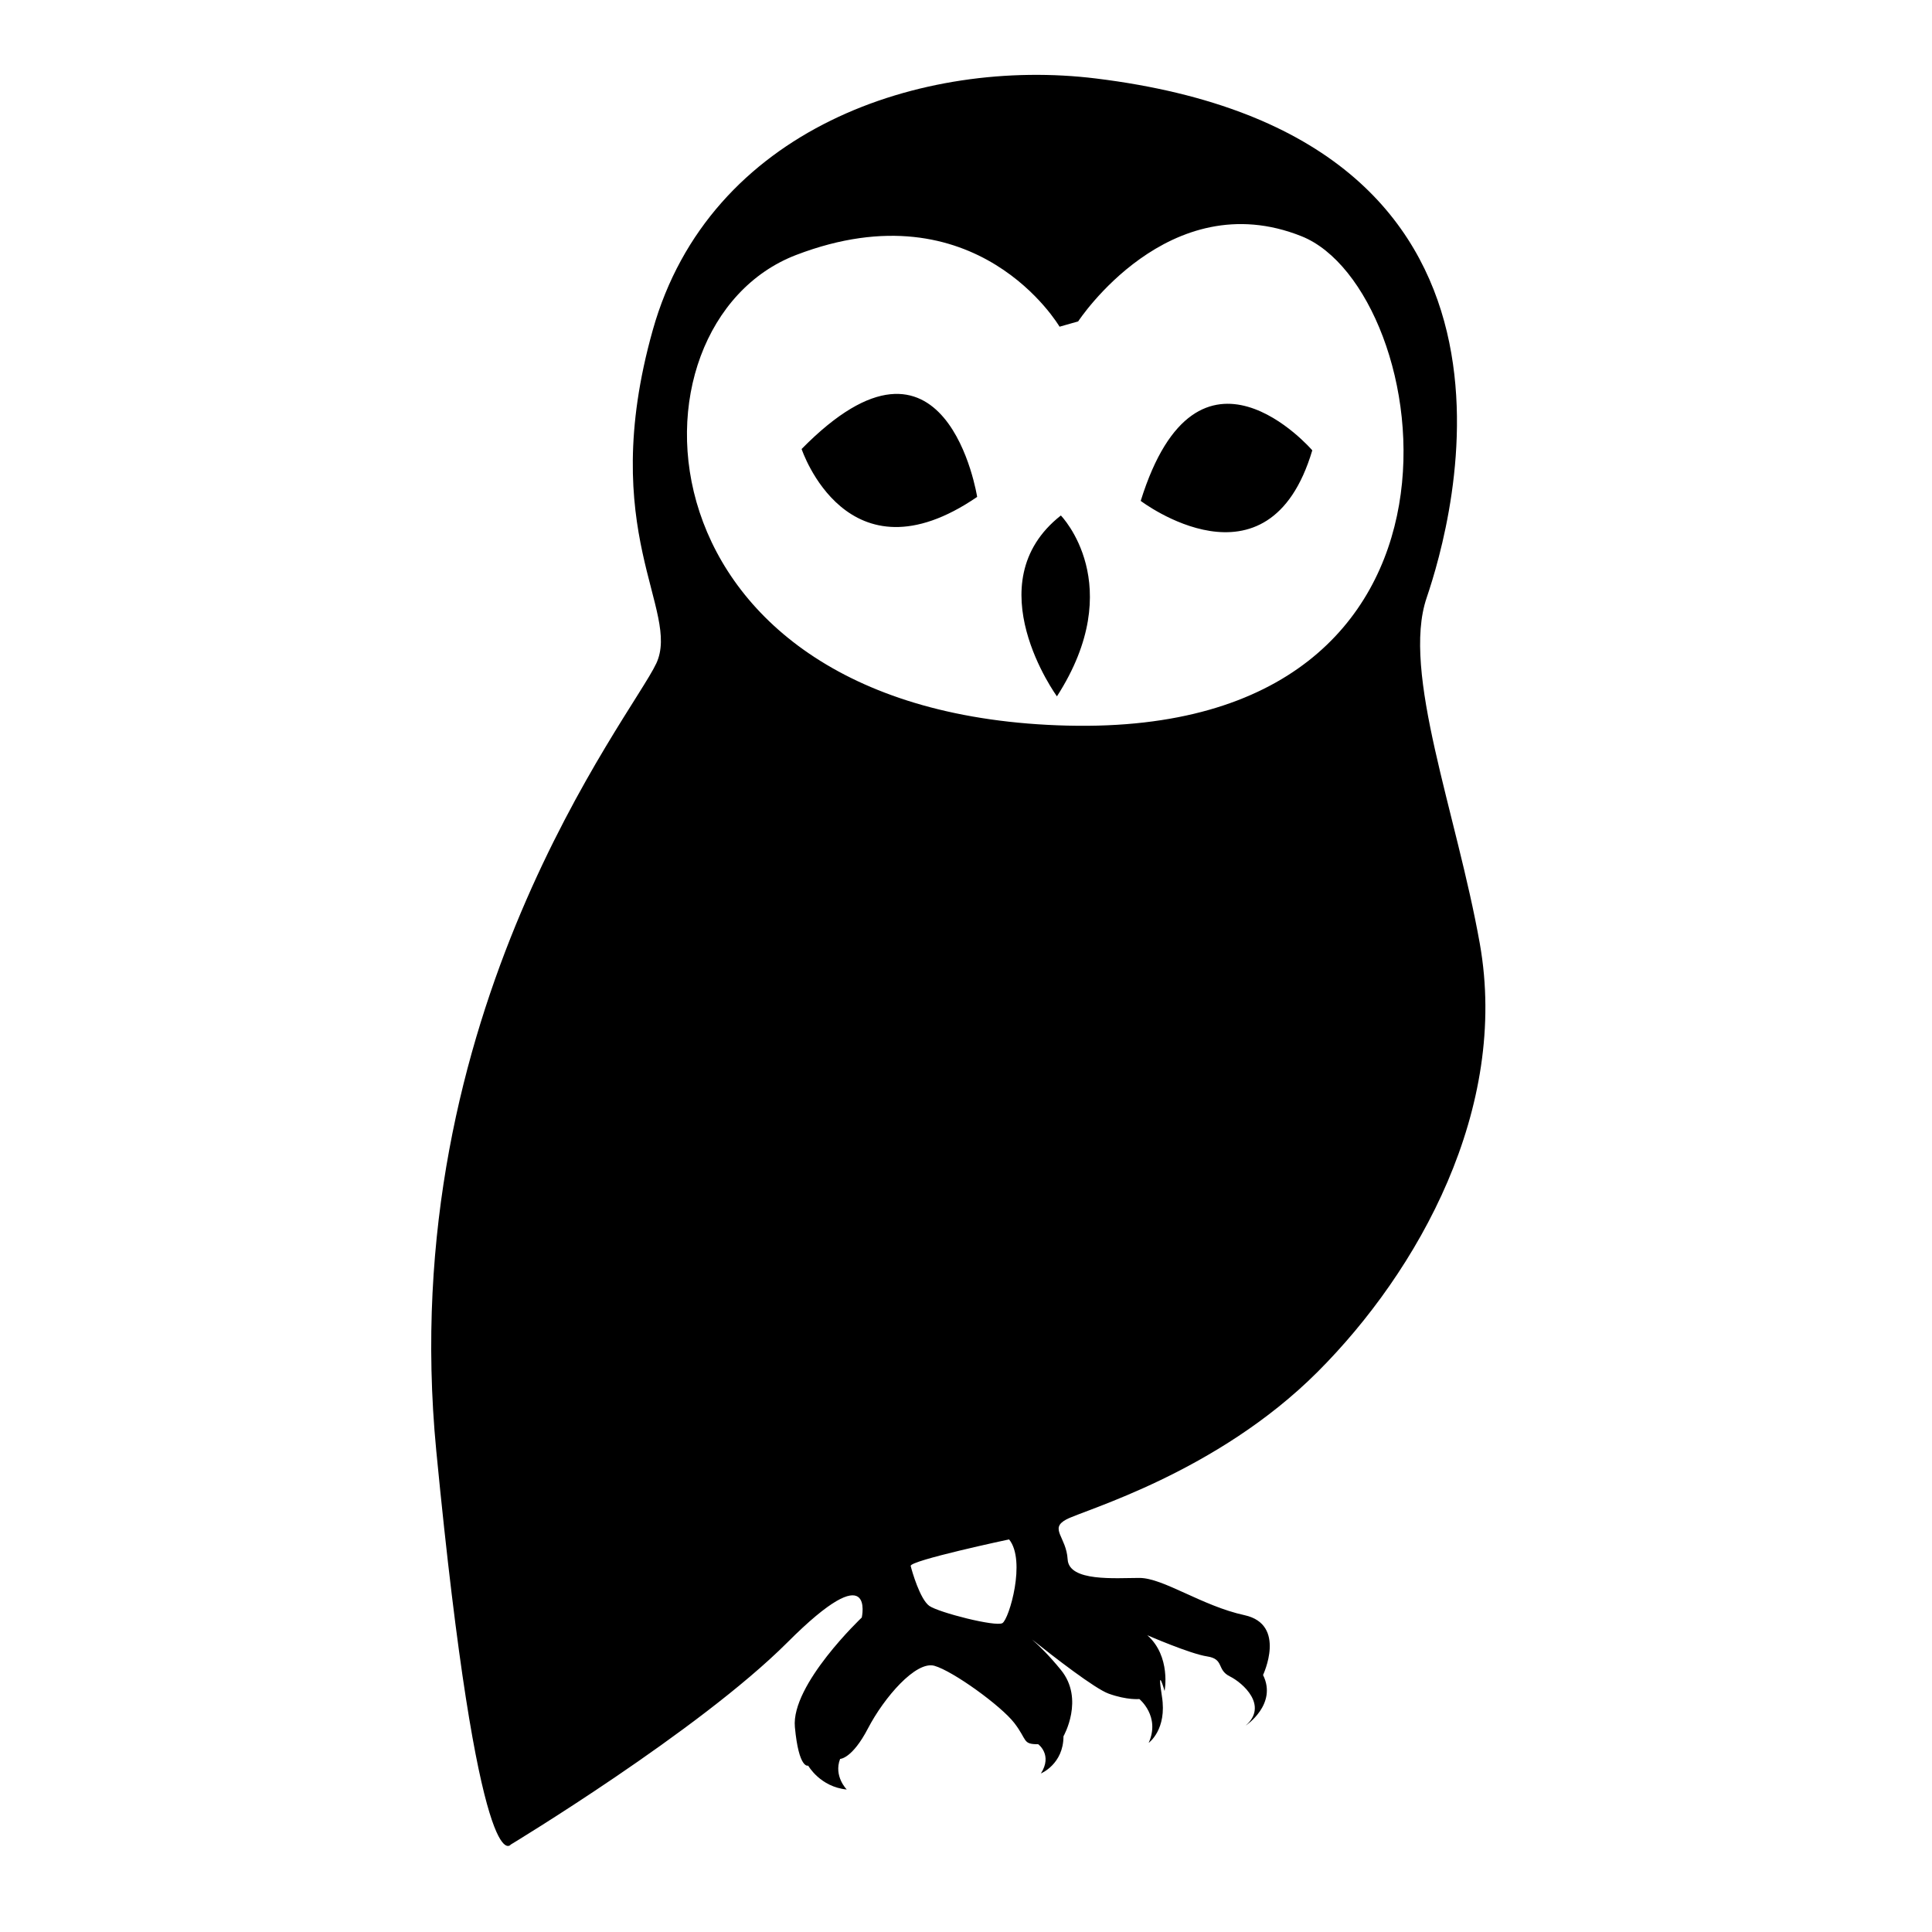 <?xml version="1.0" encoding="UTF-8"?>
<!-- Uploaded to: SVG Repo, www.svgrepo.com, Generator: SVG Repo Mixer Tools -->
<svg fill="#000000" width="800px" height="800px" version="1.1" viewBox="144 144 512 512" xmlns="http://www.w3.org/2000/svg">
 <path d="m446.3 276.74c15.16-48.633 45.469-13.398 45.469-13.398-11.633 39.125-45.469 13.398-45.469 13.398zm-43.344-1.055s-8.109-51.797-46.523-12.691c0.016 0 12 36.309 46.523 12.691zm21.145 52.852c19.035-29.598 1.039-47.926 1.039-47.926-22.875 17.98-1.039 47.926-1.039 47.926zm-106.19-8.691c6.582-14.09-15.98-34.777-0.93-88.34 15.035-53.562 71.605-72.344 117.45-66.707 124.5 15.273 94.324 117.92 87.633 137.66-6.707 19.727 7.918 56.867 14.105 91.629 7.746 43.691-16.215 86.688-42.996 113.48s-62.016 36.637-66.598 39.109c-4.582 2.457 0 4.582 0.363 10.562 0.332 6 12.676 4.93 19.02 4.93s16.562 7.414 27.852 9.871c11.254 2.457 4.91 15.855 4.91 15.855 3.871 7.762-4.582 13.398-4.582 13.398 6-5.273-0.691-11.273-4.219-13.035-3.543-1.746-1.418-4.582-6-5.289-4.582-0.691-15.871-5.621-15.871-5.621 6.344 5.621 4.582 14.785 4.582 14.785s-2.109-7.398-0.707 1.418c1.418 8.816-3.512 12.328-3.512 12.328 3.164-7.039-2.473-11.617-2.473-11.617s-3.18 0.348-8.109-1.418c-3.606-1.273-14.578-9.777-20.324-14.359 2 1.762 4.629 4.359 7.621 8.031 6.359 7.746 0.707 17.617 0.707 17.617 0 7.398-5.984 9.855-5.984 9.855 3.164-4.93-0.707-7.746-0.707-7.746-4.234 0-2.816-1.055-6.344-5.637-3.527-4.566-16.215-13.73-21.145-15.145-4.93-1.418-13.398 8.453-17.617 16.562s-7.398 8.109-7.398 8.109c-1.762 4.582 1.762 8.109 1.762 8.109-7.055-0.691-10.219-6.328-10.219-6.328s-2.473 1.055-3.527-10.219c-1.055-11.273 17.727-29.031 17.727-29.031s3.762-16.91-19.727 6.613c-23.508 23.473-73.305 53.562-73.305 53.562s-8.453 12.188-19.727-104.32c-11.254-116.58 51.723-194.57 58.289-208.68zm72.359 249.73c2.473 1.746 17.617 5.621 19.383 4.566 1.762-1.039 6.344-16.562 1.762-22.184 0 0-26.434 5.621-26.07 7.039 0.344 1.414 2.469 8.812 4.926 10.578zm36.668-233.28c116.29 2.816 97.25-115.59 62-129.68-35.234-14.105-59.215 22.562-59.215 22.562l-4.93 1.402s-21.852-37.359-69.777-19.02c-47.906 18.309-44.379 121.91 71.922 124.74z"/>
</svg>